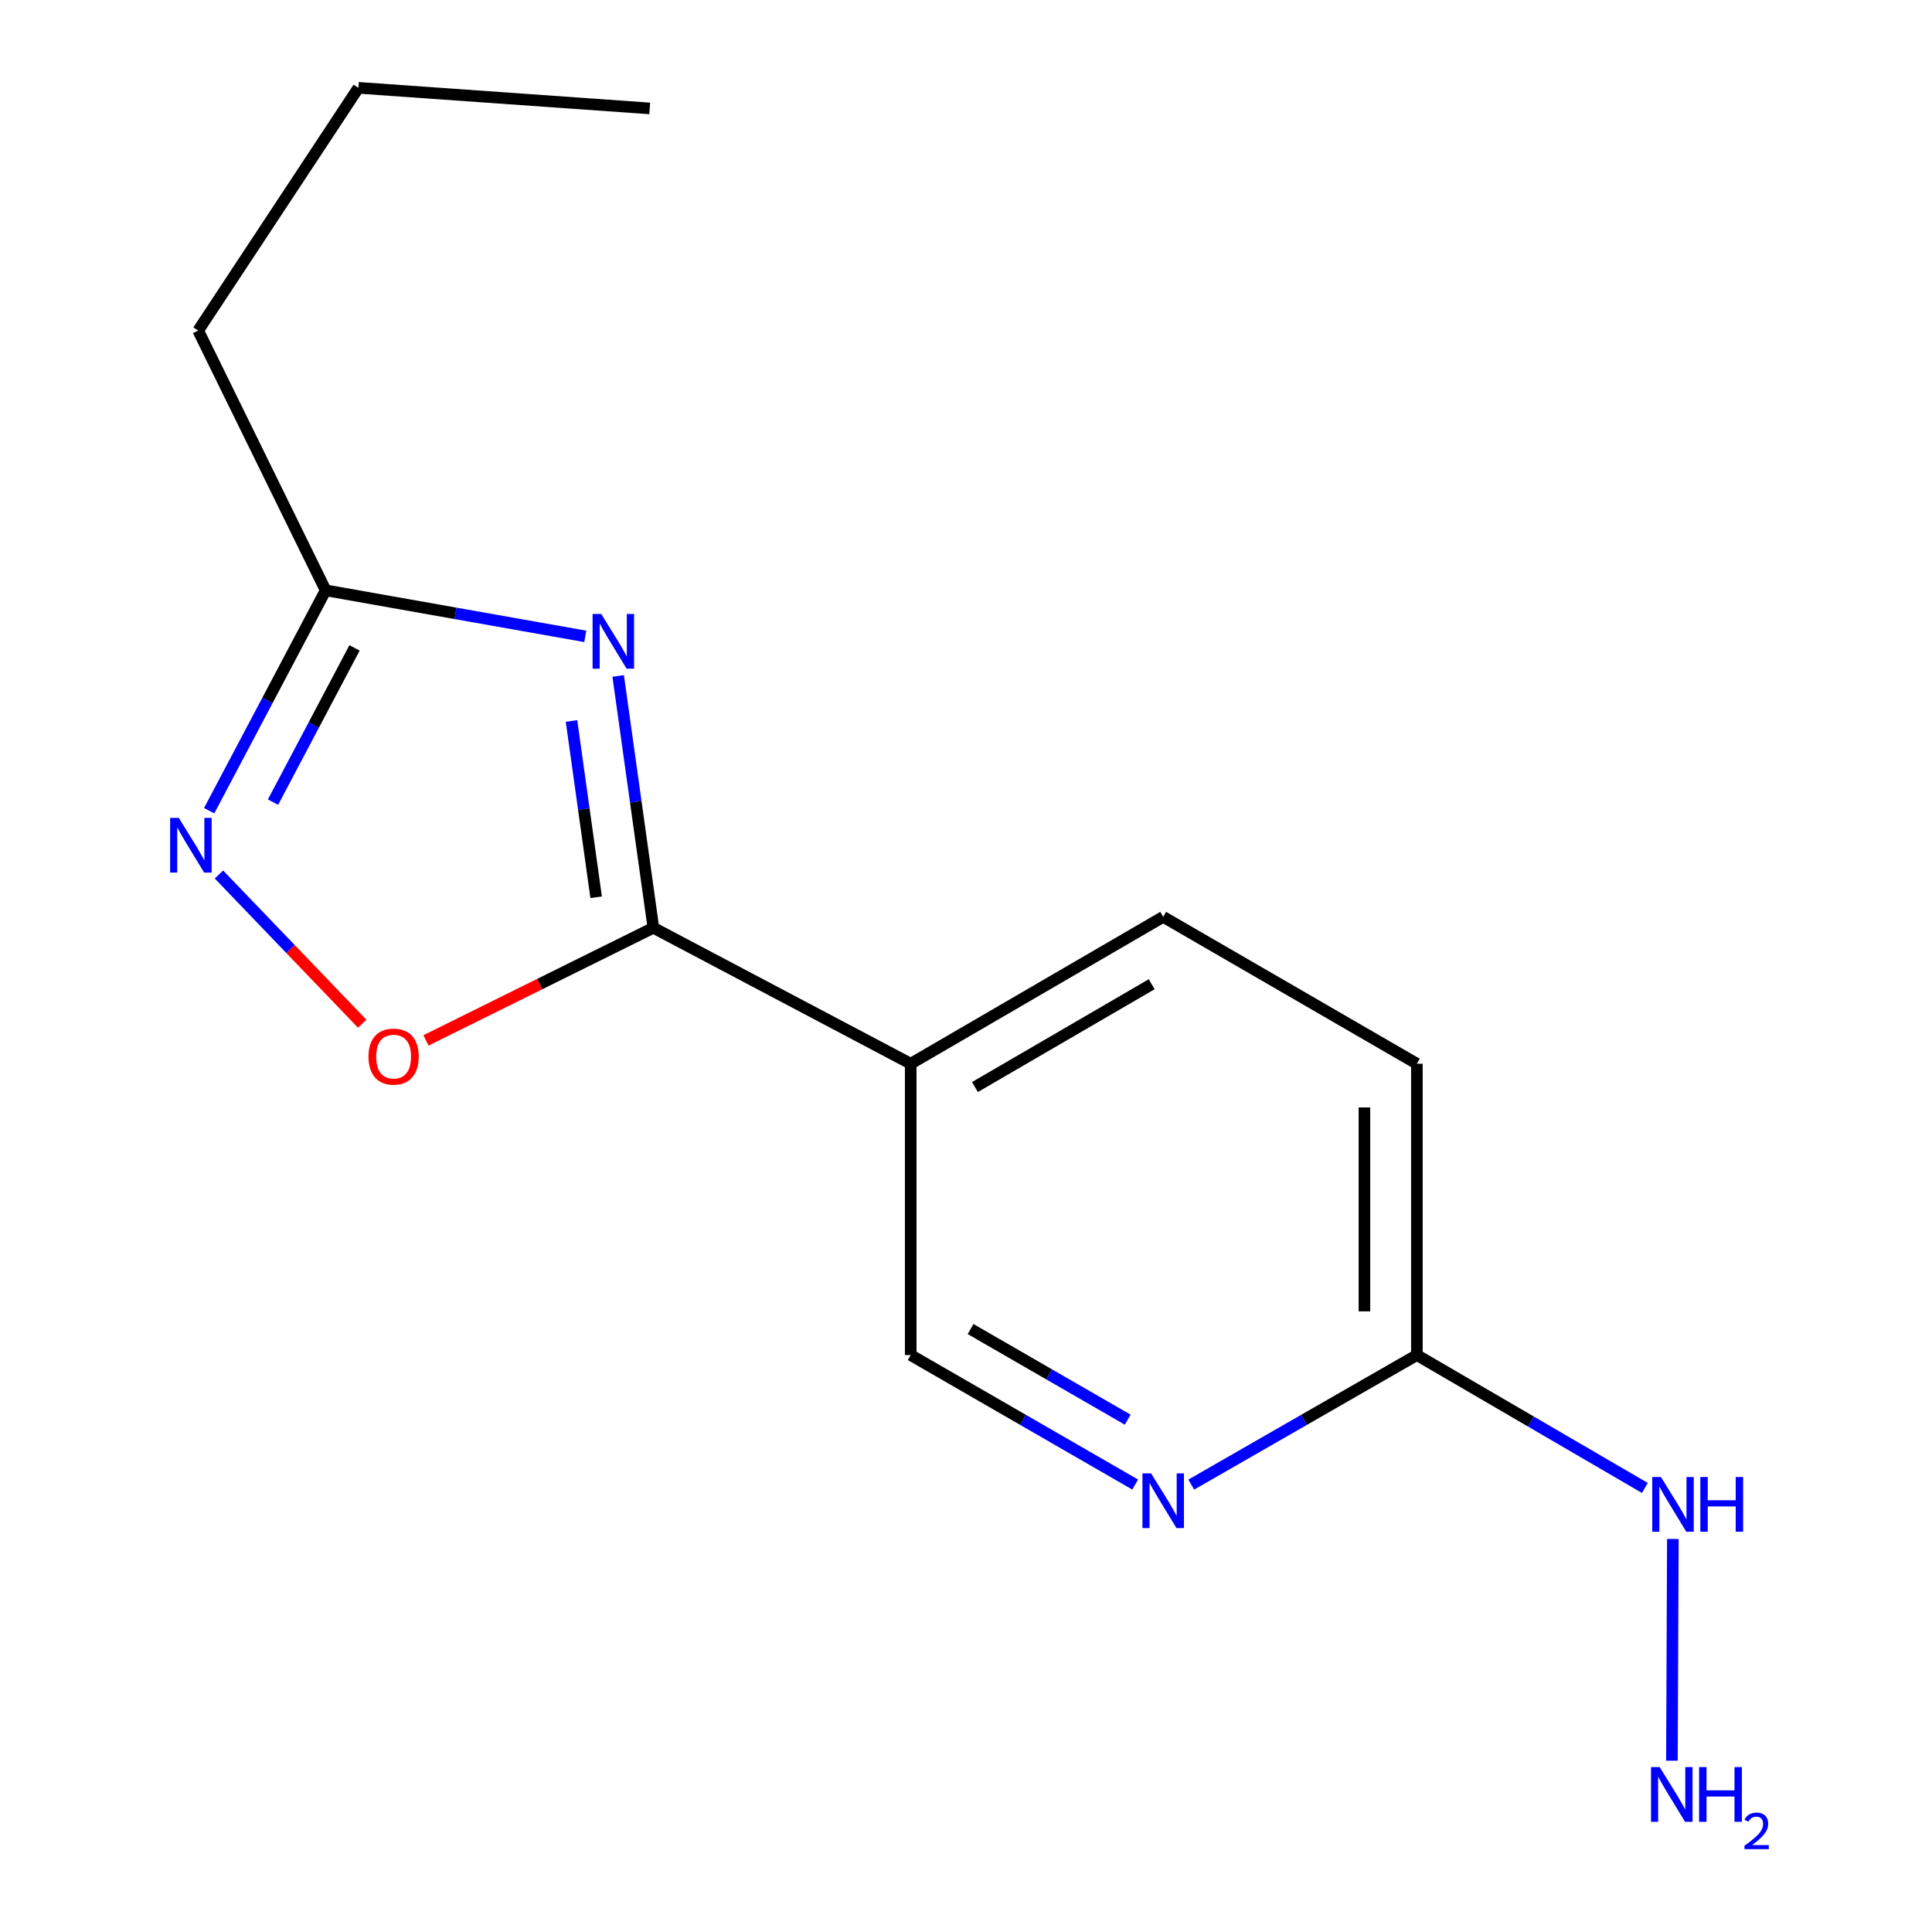 <?xml version='1.0' encoding='iso-8859-1'?>
<svg version='1.1' baseProfile='full'
              xmlns='http://www.w3.org/2000/svg'
                      xmlns:rdkit='http://www.rdkit.org/xml'
                      xmlns:xlink='http://www.w3.org/1999/xlink'
                  xml:space='preserve'
width='1000px' height='1000px' viewBox='0 0 1000 1000'>
<!-- END OF HEADER -->
<rect style='opacity:1.0;fill:#FFFFFF;stroke:none' width='1000' height='1000' x='0' y='0'> </rect>
<path class='bond-0' d='M 319.965,349.862 L 329.076,415.04' style='fill:none;fill-rule:evenodd;stroke:#0000FF;stroke-width:6px;stroke-linecap:butt;stroke-linejoin:miter;stroke-opacity:1' />
<path class='bond-0' d='M 329.076,415.04 L 338.188,480.219' style='fill:none;fill-rule:evenodd;stroke:#000000;stroke-width:6px;stroke-linecap:butt;stroke-linejoin:miter;stroke-opacity:1' />
<path class='bond-0' d='M 295.809,373.174 L 302.187,418.799' style='fill:none;fill-rule:evenodd;stroke:#0000FF;stroke-width:6px;stroke-linecap:butt;stroke-linejoin:miter;stroke-opacity:1' />
<path class='bond-0' d='M 302.187,418.799 L 308.564,464.424' style='fill:none;fill-rule:evenodd;stroke:#000000;stroke-width:6px;stroke-linecap:butt;stroke-linejoin:miter;stroke-opacity:1' />
<path class='bond-3' d='M 302.941,329.383 L 235.747,317.465' style='fill:none;fill-rule:evenodd;stroke:#0000FF;stroke-width:6px;stroke-linecap:butt;stroke-linejoin:miter;stroke-opacity:1' />
<path class='bond-3' d='M 235.747,317.465 L 168.553,305.547' style='fill:none;fill-rule:evenodd;stroke:#000000;stroke-width:6px;stroke-linecap:butt;stroke-linejoin:miter;stroke-opacity:1' />
<path class='bond-2' d='M 338.188,480.219 L 279.334,509.369' style='fill:none;fill-rule:evenodd;stroke:#000000;stroke-width:6px;stroke-linecap:butt;stroke-linejoin:miter;stroke-opacity:1' />
<path class='bond-2' d='M 279.334,509.369 L 220.48,538.518' style='fill:none;fill-rule:evenodd;stroke:#FF0000;stroke-width:6px;stroke-linecap:butt;stroke-linejoin:miter;stroke-opacity:1' />
<path class='bond-4' d='M 338.188,480.219 L 471.379,550.586' style='fill:none;fill-rule:evenodd;stroke:#000000;stroke-width:6px;stroke-linecap:butt;stroke-linejoin:miter;stroke-opacity:1' />
<path class='bond-1' d='M 108.262,419.61 L 138.408,362.579' style='fill:none;fill-rule:evenodd;stroke:#0000FF;stroke-width:6px;stroke-linecap:butt;stroke-linejoin:miter;stroke-opacity:1' />
<path class='bond-1' d='M 138.408,362.579 L 168.553,305.547' style='fill:none;fill-rule:evenodd;stroke:#000000;stroke-width:6px;stroke-linecap:butt;stroke-linejoin:miter;stroke-opacity:1' />
<path class='bond-1' d='M 141.31,415.189 L 162.412,375.267' style='fill:none;fill-rule:evenodd;stroke:#0000FF;stroke-width:6px;stroke-linecap:butt;stroke-linejoin:miter;stroke-opacity:1' />
<path class='bond-1' d='M 162.412,375.267 L 183.514,335.345' style='fill:none;fill-rule:evenodd;stroke:#000000;stroke-width:6px;stroke-linecap:butt;stroke-linejoin:miter;stroke-opacity:1' />
<path class='bond-15' d='M 113.333,452.637 L 150.4,491.254' style='fill:none;fill-rule:evenodd;stroke:#0000FF;stroke-width:6px;stroke-linecap:butt;stroke-linejoin:miter;stroke-opacity:1' />
<path class='bond-15' d='M 150.4,491.254 L 187.466,529.871' style='fill:none;fill-rule:evenodd;stroke:#FF0000;stroke-width:6px;stroke-linecap:butt;stroke-linejoin:miter;stroke-opacity:1' />
<path class='bond-12' d='M 168.553,305.547 L 102.576,171.104' style='fill:none;fill-rule:evenodd;stroke:#000000;stroke-width:6px;stroke-linecap:butt;stroke-linejoin:miter;stroke-opacity:1' />
<path class='bond-7' d='M 471.379,550.586 L 471.379,701.38' style='fill:none;fill-rule:evenodd;stroke:#000000;stroke-width:6px;stroke-linecap:butt;stroke-linejoin:miter;stroke-opacity:1' />
<path class='bond-8' d='M 471.379,550.586 L 602.066,474.563' style='fill:none;fill-rule:evenodd;stroke:#000000;stroke-width:6px;stroke-linecap:butt;stroke-linejoin:miter;stroke-opacity:1' />
<path class='bond-8' d='M 504.634,562.651 L 596.115,509.435' style='fill:none;fill-rule:evenodd;stroke:#000000;stroke-width:6px;stroke-linecap:butt;stroke-linejoin:miter;stroke-opacity:1' />
<path class='bond-5' d='M 587.554,768.398 L 529.467,734.889' style='fill:none;fill-rule:evenodd;stroke:#0000FF;stroke-width:6px;stroke-linecap:butt;stroke-linejoin:miter;stroke-opacity:1' />
<path class='bond-5' d='M 529.467,734.889 L 471.379,701.38' style='fill:none;fill-rule:evenodd;stroke:#000000;stroke-width:6px;stroke-linecap:butt;stroke-linejoin:miter;stroke-opacity:1' />
<path class='bond-5' d='M 583.695,734.827 L 543.034,711.371' style='fill:none;fill-rule:evenodd;stroke:#0000FF;stroke-width:6px;stroke-linecap:butt;stroke-linejoin:miter;stroke-opacity:1' />
<path class='bond-5' d='M 543.034,711.371 L 502.372,687.914' style='fill:none;fill-rule:evenodd;stroke:#000000;stroke-width:6px;stroke-linecap:butt;stroke-linejoin:miter;stroke-opacity:1' />
<path class='bond-16' d='M 616.591,768.43 L 674.982,734.905' style='fill:none;fill-rule:evenodd;stroke:#0000FF;stroke-width:6px;stroke-linecap:butt;stroke-linejoin:miter;stroke-opacity:1' />
<path class='bond-16' d='M 674.982,734.905 L 733.372,701.38' style='fill:none;fill-rule:evenodd;stroke:#000000;stroke-width:6px;stroke-linecap:butt;stroke-linejoin:miter;stroke-opacity:1' />
<path class='bond-6' d='M 733.372,701.38 L 733.372,550.586' style='fill:none;fill-rule:evenodd;stroke:#000000;stroke-width:6px;stroke-linecap:butt;stroke-linejoin:miter;stroke-opacity:1' />
<path class='bond-6' d='M 706.221,678.761 L 706.221,573.205' style='fill:none;fill-rule:evenodd;stroke:#000000;stroke-width:6px;stroke-linecap:butt;stroke-linejoin:miter;stroke-opacity:1' />
<path class='bond-9' d='M 733.372,701.38 L 792.37,735.769' style='fill:none;fill-rule:evenodd;stroke:#000000;stroke-width:6px;stroke-linecap:butt;stroke-linejoin:miter;stroke-opacity:1' />
<path class='bond-9' d='M 792.37,735.769 L 851.368,770.159' style='fill:none;fill-rule:evenodd;stroke:#0000FF;stroke-width:6px;stroke-linecap:butt;stroke-linejoin:miter;stroke-opacity:1' />
<path class='bond-10' d='M 602.066,474.563 L 733.372,550.586' style='fill:none;fill-rule:evenodd;stroke:#000000;stroke-width:6px;stroke-linecap:butt;stroke-linejoin:miter;stroke-opacity:1' />
<path class='bond-11' d='M 865.869,796.569 L 865.385,911.335' style='fill:none;fill-rule:evenodd;stroke:#0000FF;stroke-width:6px;stroke-linecap:butt;stroke-linejoin:miter;stroke-opacity:1' />
<path class='bond-13' d='M 102.576,171.104 L 185.508,45.455' style='fill:none;fill-rule:evenodd;stroke:#000000;stroke-width:6px;stroke-linecap:butt;stroke-linejoin:miter;stroke-opacity:1' />
<path class='bond-14' d='M 185.508,45.455 L 336.302,56.119' style='fill:none;fill-rule:evenodd;stroke:#000000;stroke-width:6px;stroke-linecap:butt;stroke-linejoin:miter;stroke-opacity:1' />
<path  class='atom-0' d='M 311.202 317.799
L 320.482 332.799
Q 321.402 334.279, 322.882 336.959
Q 324.362 339.639, 324.442 339.799
L 324.442 317.799
L 328.202 317.799
L 328.202 346.119
L 324.322 346.119
L 314.362 329.719
Q 313.202 327.799, 311.962 325.599
Q 310.762 323.399, 310.402 322.719
L 310.402 346.119
L 306.722 346.119
L 306.722 317.799
L 311.202 317.799
' fill='#0000FF'/>
<path  class='atom-2' d='M 92.545 423.341
L 101.825 438.341
Q 102.745 439.821, 104.225 442.501
Q 105.705 445.181, 105.785 445.341
L 105.785 423.341
L 109.545 423.341
L 109.545 451.661
L 105.665 451.661
L 95.705 435.261
Q 94.545 433.341, 93.305 431.141
Q 92.105 428.941, 91.745 428.261
L 91.745 451.661
L 88.065 451.661
L 88.065 423.341
L 92.545 423.341
' fill='#0000FF'/>
<path  class='atom-3' d='M 190.729 546.895
Q 190.729 540.095, 194.089 536.295
Q 197.449 532.495, 203.729 532.495
Q 210.009 532.495, 213.369 536.295
Q 216.729 540.095, 216.729 546.895
Q 216.729 553.775, 213.329 557.695
Q 209.929 561.575, 203.729 561.575
Q 197.489 561.575, 194.089 557.695
Q 190.729 553.815, 190.729 546.895
M 203.729 558.375
Q 208.049 558.375, 210.369 555.495
Q 212.729 552.575, 212.729 546.895
Q 212.729 541.335, 210.369 538.535
Q 208.049 535.695, 203.729 535.695
Q 199.409 535.695, 197.049 538.495
Q 194.729 541.295, 194.729 546.895
Q 194.729 552.615, 197.049 555.495
Q 199.409 558.375, 203.729 558.375
' fill='#FF0000'/>
<path  class='atom-6' d='M 595.806 762.609
L 605.086 777.609
Q 606.006 779.089, 607.486 781.769
Q 608.966 784.449, 609.046 784.609
L 609.046 762.609
L 612.806 762.609
L 612.806 790.929
L 608.926 790.929
L 598.966 774.529
Q 597.806 772.609, 596.566 770.409
Q 595.366 768.209, 595.006 767.529
L 595.006 790.929
L 591.326 790.929
L 591.326 762.609
L 595.806 762.609
' fill='#0000FF'/>
<path  class='atom-10' d='M 859.685 764.495
L 868.965 779.495
Q 869.885 780.975, 871.365 783.655
Q 872.845 786.335, 872.925 786.495
L 872.925 764.495
L 876.685 764.495
L 876.685 792.815
L 872.805 792.815
L 862.845 776.415
Q 861.685 774.495, 860.445 772.295
Q 859.245 770.095, 858.885 769.415
L 858.885 792.815
L 855.205 792.815
L 855.205 764.495
L 859.685 764.495
' fill='#0000FF'/>
<path  class='atom-10' d='M 880.085 764.495
L 883.925 764.495
L 883.925 776.535
L 898.405 776.535
L 898.405 764.495
L 902.245 764.495
L 902.245 792.815
L 898.405 792.815
L 898.405 779.735
L 883.925 779.735
L 883.925 792.815
L 880.085 792.815
L 880.085 764.495
' fill='#0000FF'/>
<path  class='atom-12' d='M 859.051 914.641
L 868.331 929.641
Q 869.251 931.121, 870.731 933.801
Q 872.211 936.481, 872.291 936.641
L 872.291 914.641
L 876.051 914.641
L 876.051 942.961
L 872.171 942.961
L 862.211 926.561
Q 861.051 924.641, 859.811 922.441
Q 858.611 920.241, 858.251 919.561
L 858.251 942.961
L 854.571 942.961
L 854.571 914.641
L 859.051 914.641
' fill='#0000FF'/>
<path  class='atom-12' d='M 879.451 914.641
L 883.291 914.641
L 883.291 926.681
L 897.771 926.681
L 897.771 914.641
L 901.611 914.641
L 901.611 942.961
L 897.771 942.961
L 897.771 929.881
L 883.291 929.881
L 883.291 942.961
L 879.451 942.961
L 879.451 914.641
' fill='#0000FF'/>
<path  class='atom-12' d='M 902.984 941.967
Q 903.67 940.198, 905.307 939.221
Q 906.944 938.218, 909.214 938.218
Q 912.039 938.218, 913.623 939.749
Q 915.207 941.281, 915.207 944
Q 915.207 946.772, 913.148 949.359
Q 911.115 951.946, 906.891 955.009
L 915.524 955.009
L 915.524 957.121
L 902.931 957.121
L 902.931 955.352
Q 906.416 952.87, 908.475 951.022
Q 910.561 949.174, 911.564 947.511
Q 912.567 945.848, 912.567 944.132
Q 912.567 942.337, 911.67 941.333
Q 910.772 940.33, 909.214 940.33
Q 907.71 940.33, 906.706 940.937
Q 905.703 941.545, 904.99 942.891
L 902.984 941.967
' fill='#0000FF'/>
</svg>
